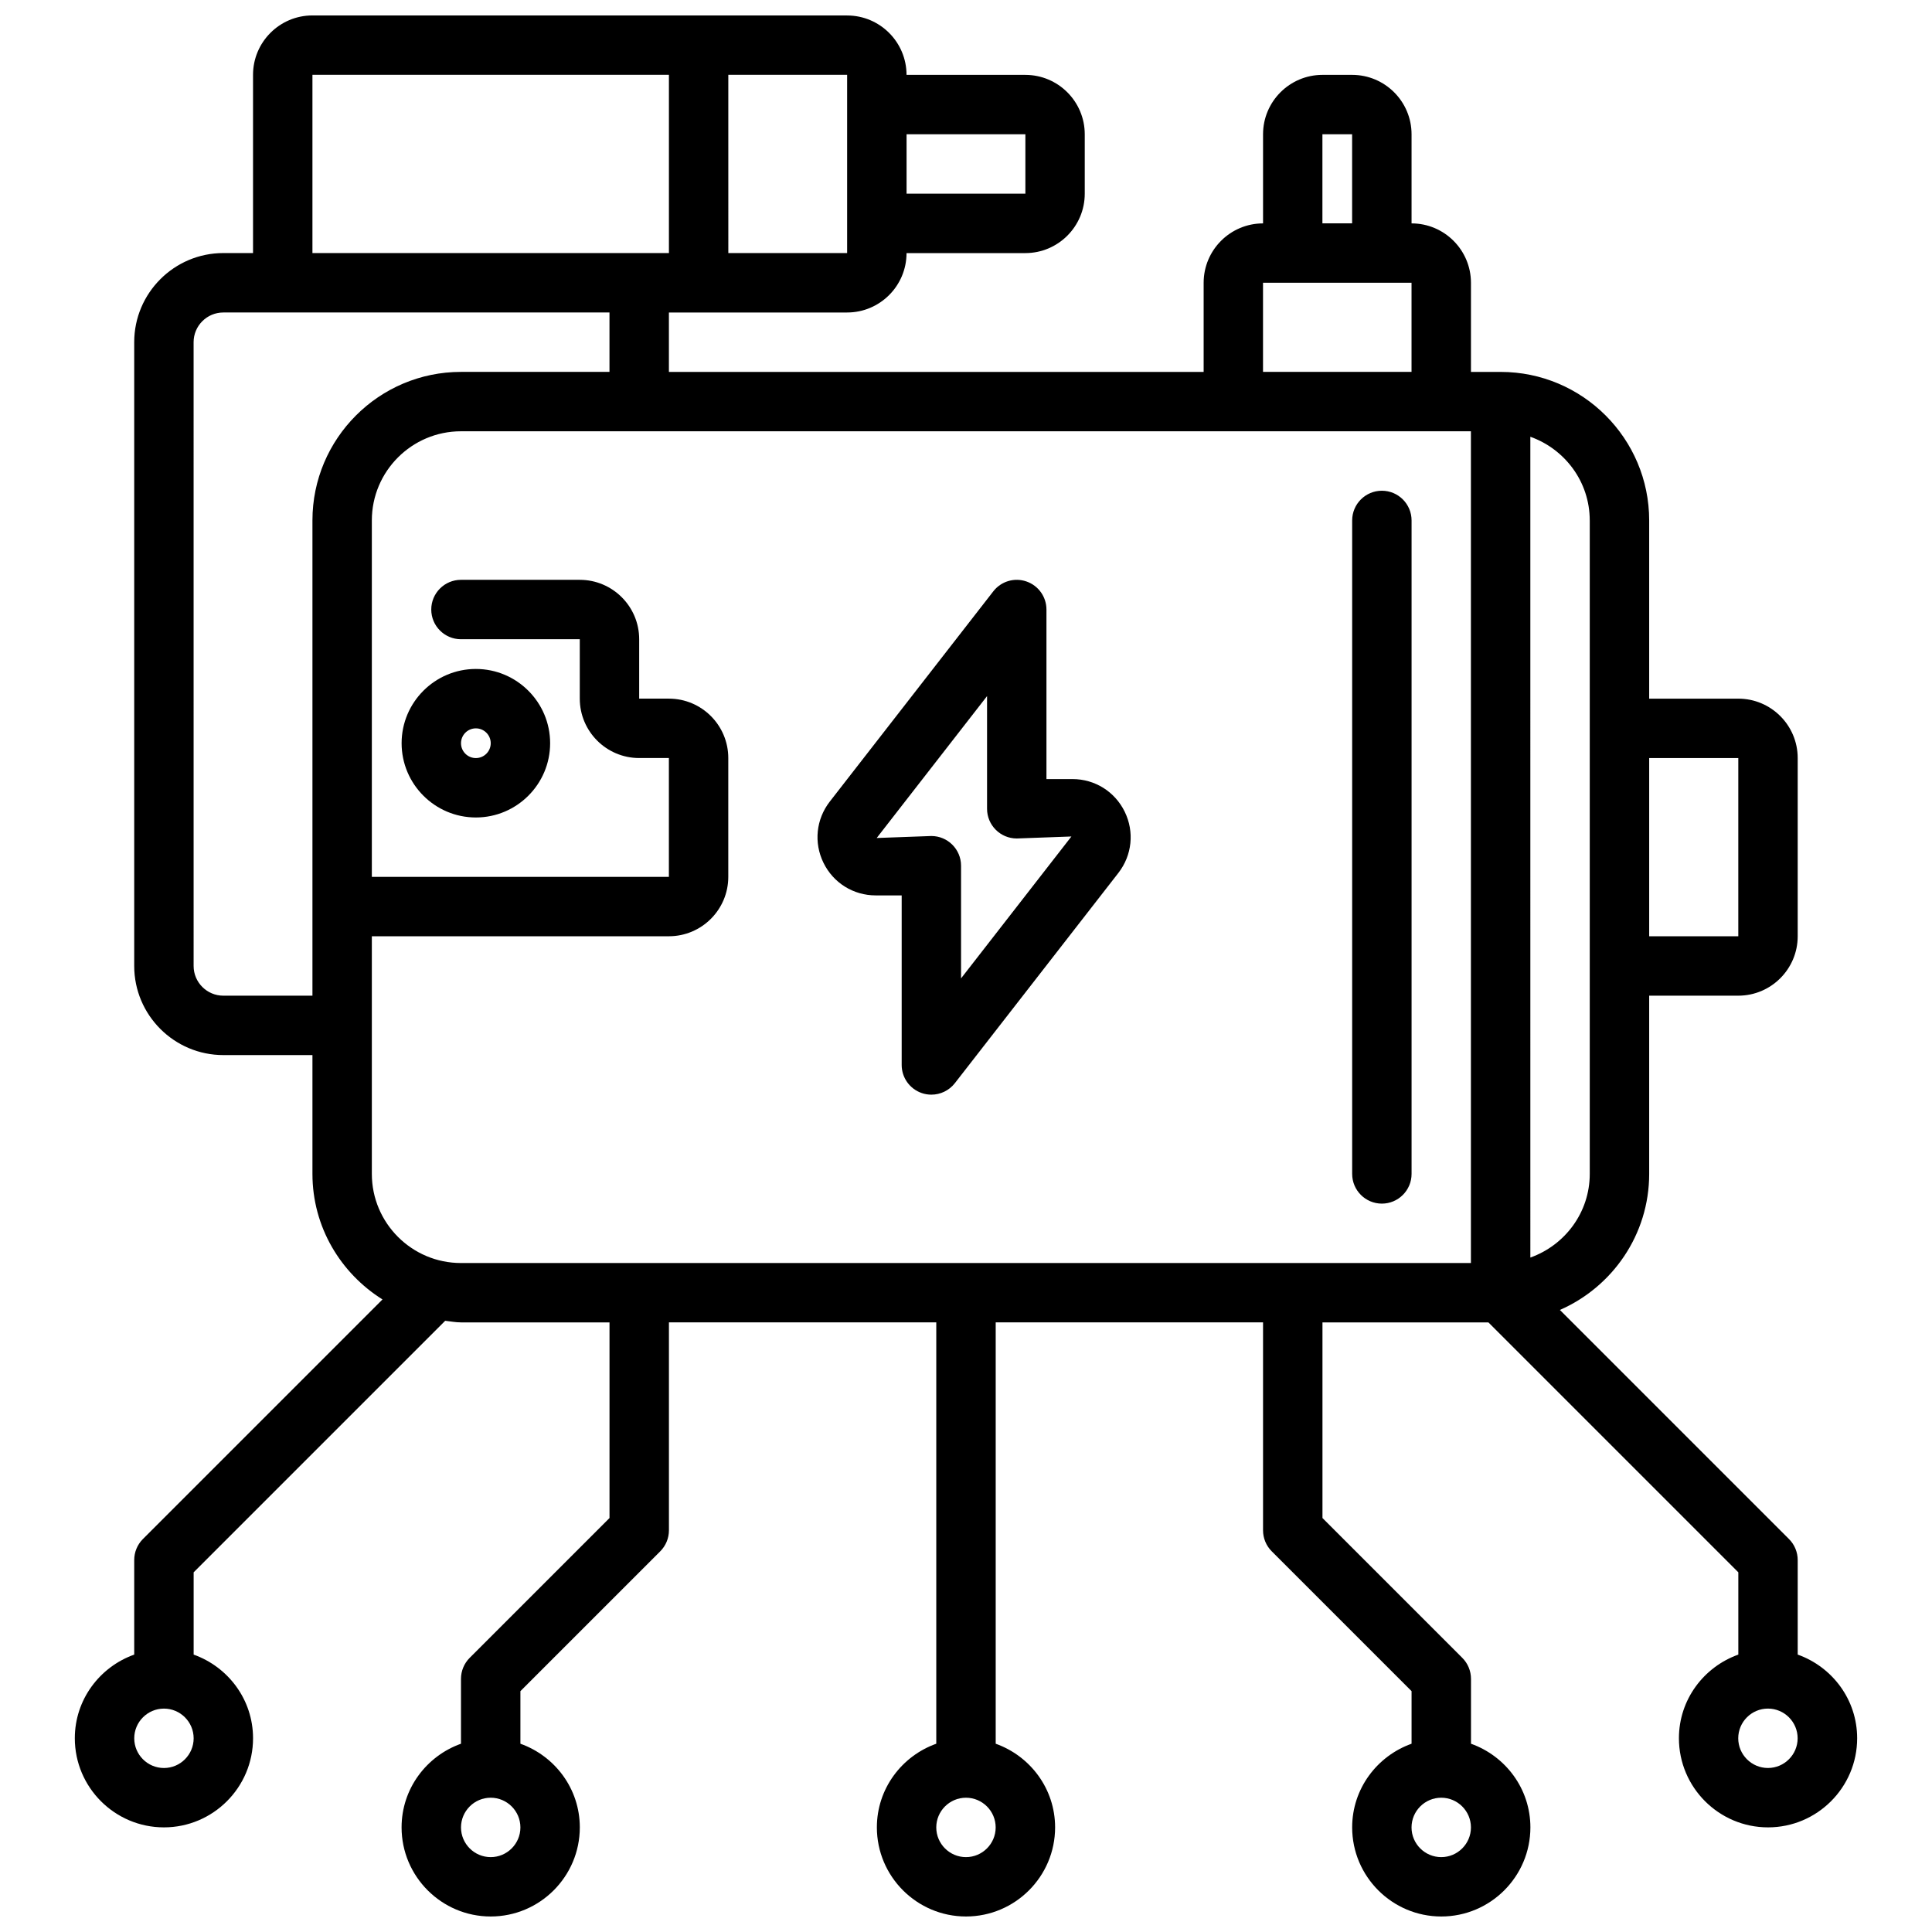 <?xml version="1.0" encoding="UTF-8"?>
<!-- Uploaded to: SVG Repo, www.svgrepo.com, Generator: SVG Repo Mixer Tools -->
<svg width="800px" height="800px" version="1.1" viewBox="144 144 512 512" xmlns="http://www.w3.org/2000/svg">
 <defs>
  <clipPath id="a">
   <path d="m163 148.09h474v503.81h-474z"/>
  </clipPath>
 </defs>
 <path d="m428.2 350.47h-6.879v-44.934c0-3.363-2.133-6.352-5.312-7.445-3.195-1.102-6.707-0.039-8.77 2.613l-43.328 55.711c-3.644 4.684-4.289 10.902-1.684 16.23 2.606 5.328 7.91 8.645 13.848 8.645h6.879v44.934c0 3.363 2.133 6.352 5.312 7.445 0.836 0.293 1.699 0.426 2.559 0.426 2.387 0 4.691-1.086 6.219-3.039l43.336-55.719c3.637-4.684 4.281-10.91 1.676-16.23-2.606-5.328-7.91-8.645-13.848-8.645zm-29.512 52.812v-29.859c0-4.344-3.527-7.871-7.871-7.871l-14.484 0.527 29.246-37.605v29.859c0 4.344 3.527 7.871 7.871 7.871l14.484-0.527z"/>
 <g clip-path="url(#a)">
  <path d="m620.41 582.5v-25.066c0-2.086-0.828-4.094-2.305-5.566l-60.719-60.719c13.902-6.078 23.664-19.934 23.664-36.055v-47.23h23.617c8.684 0 15.742-7.062 15.742-15.742v-47.23c0-8.684-7.062-15.742-15.742-15.742h-23.617v-47.23c0-21.703-17.656-39.359-39.359-39.359h-7.871v-23.617c0-8.684-7.062-15.742-15.742-15.742v-23.617c0-8.684-7.062-15.742-15.742-15.742h-7.871c-8.684 0-15.742 7.062-15.742 15.742v23.617c-8.684 0-15.742 7.062-15.742 15.742v23.617l-141.71-0.004v-15.742h47.23c8.684 0 15.742-7.062 15.742-15.742h31.488c8.684 0 15.742-7.062 15.742-15.742v-15.742c0-8.684-7.062-15.742-15.742-15.742h-31.488c0-8.684-7.062-15.742-15.742-15.742l-141.7-0.012c-8.684 0-15.742 7.062-15.742 15.742v47.23h-7.871c-13.02 0-23.617 10.598-23.617 23.617v165.31c0 13.02 10.598 23.617 23.617 23.617h23.617v31.488c0 14.051 7.461 26.316 18.562 33.273l-63.488 63.488c-1.48 1.48-2.305 3.481-2.305 5.566v25.066c-9.141 3.258-15.742 11.918-15.742 22.168 0 13.02 10.598 23.617 23.617 23.617 13.02 0 23.617-10.598 23.617-23.617 0-10.25-6.606-18.91-15.742-22.168v-21.805l66.66-66.66c1.395 0.148 2.754 0.426 4.188 0.426h39.359v51.844l-37.055 37.055c-1.48 1.48-2.305 3.481-2.305 5.566v17.191c-9.141 3.258-15.742 11.918-15.742 22.168 0 13.02 10.598 23.617 23.617 23.617 13.02 0 23.617-10.598 23.617-23.617 0-10.25-6.606-18.91-15.742-22.168v-13.934l37.055-37.055c1.48-1.48 2.305-3.481 2.305-5.566v-55.105h70.848v111.66c-9.141 3.258-15.742 11.918-15.742 22.168 0 13.02 10.598 23.617 23.617 23.617s23.617-10.598 23.617-23.617c0-10.25-6.606-18.91-15.742-22.168v-111.66h70.848v55.105c0 2.086 0.828 4.094 2.305 5.566l37.055 37.055v13.934c-9.141 3.258-15.742 11.918-15.742 22.168 0 13.02 10.598 23.617 23.617 23.617 13.02 0 23.617-10.598 23.617-23.617 0-10.25-6.606-18.91-15.742-22.168v-17.191c0-2.086-0.828-4.094-2.305-5.566l-37.055-37.055v-51.844h43.973l66.234 66.234v21.805c-9.141 3.258-15.742 11.918-15.742 22.168 0 13.02 10.598 23.617 23.617 23.617 13.02 0 23.617-10.598 23.617-23.617 0-10.25-6.606-18.91-15.742-22.168zm-15.742-237.61v47.23h-23.617v-47.23zm-188.93-165.31v15.742h-31.488v-15.742zm-228.29 432.96c-4.336 0-7.871-3.535-7.871-7.871s3.535-7.871 7.871-7.871 7.871 3.535 7.871 7.871-3.535 7.871-7.871 7.871zm86.594 23.617c-4.336 0-7.871-3.535-7.871-7.871 0-4.336 3.535-7.871 7.871-7.871s7.871 3.535 7.871 7.871c0 4.336-3.535 7.871-7.871 7.871zm125.95 0c-4.336 0-7.871-3.535-7.871-7.871 0-4.336 3.535-7.871 7.871-7.871s7.871 3.535 7.871 7.871c0 4.336-3.535 7.871-7.871 7.871zm125.95 0c-4.336 0-7.871-3.535-7.871-7.871 0-4.336 3.535-7.871 7.871-7.871s7.871 3.535 7.871 7.871c0 4.336-3.535 7.871-7.871 7.871zm39.359-354.24v173.18c0 10.25-6.606 18.91-15.742 22.168l-0.004-217.52c9.141 3.258 15.742 11.918 15.742 22.168zm-70.848-102.34h7.871v23.617h-7.871zm-15.742 39.359h39.359v23.617h-39.359zm-110.21-7.871h-31.488l-0.004-47.234h31.488v47.23zm-47.23-47.23v47.23h-94.473v-47.234h94.465zm-118.09 244.03c-4.336 0-7.871-3.535-7.871-7.871l-0.004-165.31c0-4.336 3.535-7.871 7.871-7.871h102.34v15.742h-39.359c-21.703 0-39.359 17.656-39.359 39.359v125.95h-23.617zm39.359 47.23v-62.977h78.719c8.684 0 15.742-7.062 15.742-15.742v-31.488c0-8.684-7.062-15.742-15.742-15.742h-7.871v-15.742c0-8.684-7.062-15.742-15.742-15.742h-31.488c-4.344 0-7.871 3.527-7.871 7.871s3.527 7.871 7.871 7.871h31.488v15.742c0 8.684 7.062 15.742 15.742 15.742h7.871v31.488h-78.719v-94.465c0-13.02 10.598-23.617 23.617-23.617h267.65v220.42h-267.65c-13.02 0-23.617-10.598-23.617-23.617zm369.98 157.44c-4.336 0-7.871-3.535-7.871-7.871s3.535-7.871 7.871-7.871c4.336 0 7.871 3.535 7.871 7.871s-3.535 7.871-7.871 7.871z"/>
 </g>
 <path d="m250.43 340.96c0 10.848 8.832 19.68 19.68 19.68s19.68-8.832 19.68-19.68c0-10.848-8.832-19.68-19.68-19.68s-19.68 8.832-19.68 19.68zm19.68-3.938c2.172 0 3.938 1.762 3.938 3.938 0 2.172-1.762 3.938-3.938 3.938-2.172 0-3.938-1.762-3.938-3.938 0-2.172 1.762-3.938 3.938-3.938z"/>
 <path d="m510.21 274.05c-4.344 0-7.871 3.527-7.871 7.871v173.18c0 4.344 3.527 7.871 7.871 7.871s7.871-3.527 7.871-7.871v-173.18c0-4.344-3.527-7.871-7.871-7.871z"/>
</svg>